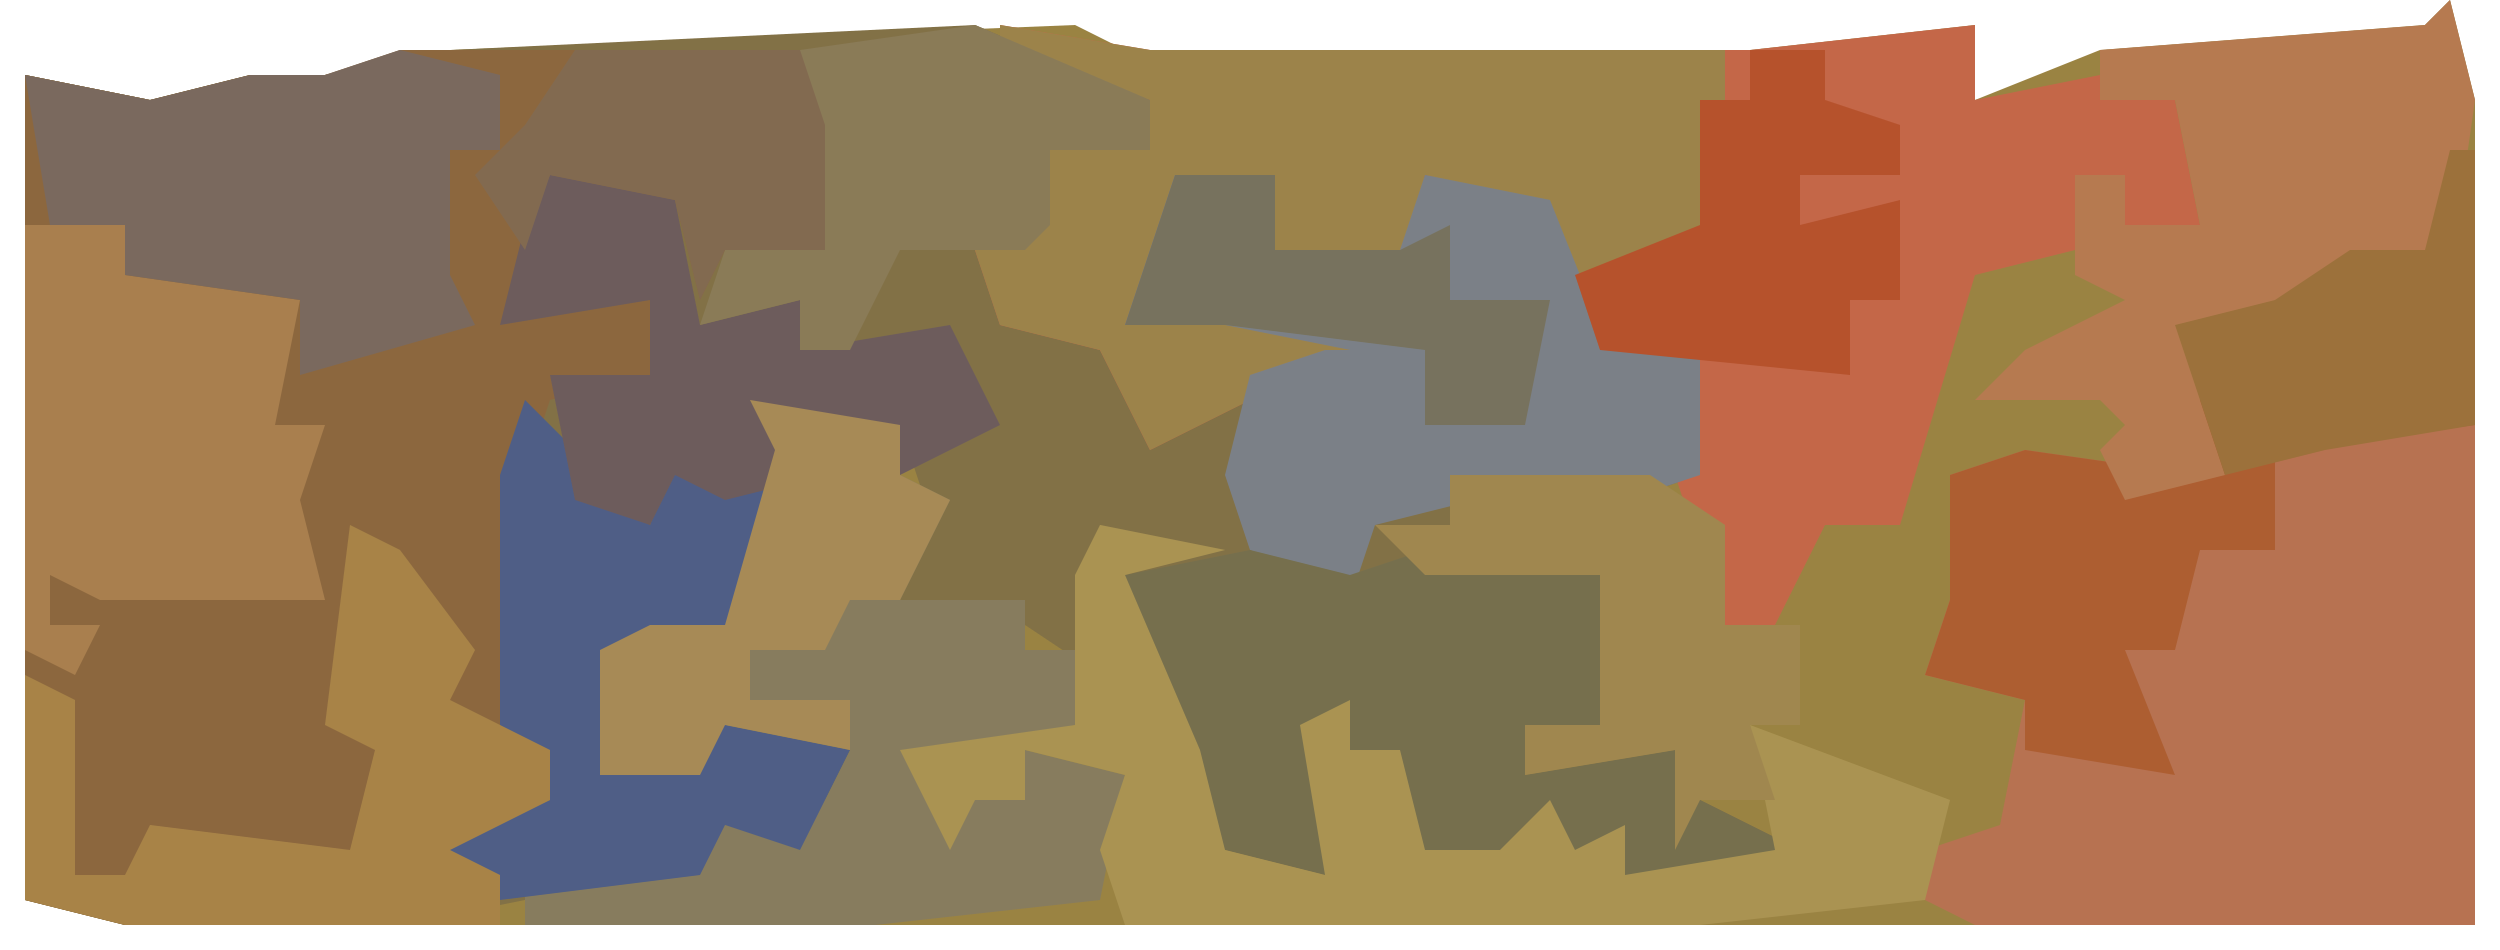 <?xml version="1.0" encoding="UTF-8"?>
<svg version="1.1" xmlns="http://www.w3.org/2000/svg" width="100" height="38">
<path d="M0,0 L1,4 L1,37 L-93,37 L-97,36 L-97,3 L-92,4 L-88,3 L-85,3 L-80,2 L-55,1 L-51,3 L-50,2 L-28,2 L-19,1 L-19,4 L-14,2 L-1,1 Z M-59,3 Z M-55,7 Z M-58,16 Z M-31,17 Z M-76,24 Z M-57,25 Z M-30,25 Z M-70,26 Z M-70,32 Z " fill="#9A8342" transform="translate(98,0)"/>
<path d="M0,0 L7,3 L7,5 L3,5 L3,8 L2,12 L5,13 L7,16 L11,14 L14,13 L15,13 L10,12 L6,12 L8,6 L12,6 L12,9 L17,9 L18,6 L23,7 L25,12 L29,13 L29,18 L26,19 L20,19 L18,21 L25,22 L25,28 L22,28 L22,30 L28,29 L29,31 L33,33 L33,34 L26,34 L22,33 L17,34 L17,29 L14,29 L14,34 L10,33 L6,26 L6,21 L5,26 L2,24 L-3,23 L-2,19 L-3,16 L-8,16 L-6,18 L-8,18 L-8,23 L-10,25 L-14,26 L-15,30 L-10,28 L-5,29 L-7,33 L-10,32 L-11,34 L-18,35 L-23,36 L-34,36 L-38,35 L-38,2 L-33,3 L-29,2 L-26,2 L-21,1 Z M0,2 Z M1,15 Z M-17,23 Z " fill="#827146" transform="translate(39,1)"/>
<path d="M0,0 L16,0 L17,3 L17,8 L13,8 L12,10 L11,6 L6,5 L5,10 L10,10 L10,13 L6,14 L5,17 L5,27 L6,30 L2,32 L4,33 L4,35 L-11,35 L-15,34 L-15,1 L-10,2 L-6,1 L-3,1 Z " fill="#8C673E" transform="translate(16,2)"/>
<path d="M0,0 L6,1 L8,1 L30,1 L39,0 L39,3 L44,2 L47,3 L48,8 L45,8 L45,6 L43,6 L43,9 L39,10 L36,20 L33,20 L31,24 L29,24 L27,18 L28,13 L23,12 L21,7 L17,6 L16,10 L10,10 L11,6 L7,7 L5,12 L13,11 L17,13 L16,16 L16,14 L10,15 L6,17 L4,13 L0,12 L-1,9 L2,6 L1,4 L6,5 L6,3 L0,1 Z " fill="#C46748" transform="translate(40,1)"/>
<path d="M0,0 L1,0 L1,31 L-19,31 L-21,30 L-21,28 L-18,27 L-17,22 L-21,21 L-20,18 L-20,13 L-17,12 L-10,13 L-11,7 L-7,6 L-4,4 L-1,4 Z " fill="#B77251" transform="translate(98,6)"/>
<path d="M0,0 L6,1 L8,1 L29,1 L29,9 L23,10 L21,7 L17,6 L16,10 L10,10 L11,6 L7,7 L5,12 L13,11 L17,13 L16,16 L16,14 L10,15 L6,17 L4,13 L0,12 L-1,9 L2,6 L1,4 L6,5 L6,3 L0,1 Z " fill="#9C834A" transform="translate(40,1)"/>
<path d="M0,0 L6,1 L6,3 L8,4 L6,8 L11,8 L11,10 L13,10 L13,13 L7,15 L11,16 L11,14 L15,15 L14,20 L5,21 L-9,21 L-9,19 L-2,19 L-2,17 L3,16 L4,14 L-1,13 L-2,15 L-6,15 L-6,10 L-4,9 L-1,9 L1,2 Z " fill="#877C5E" transform="translate(30,16)"/>
<path d="M0,0 L4,0 L4,3 L9,3 L10,0 L15,1 L17,6 L21,7 L21,12 L18,13 L12,13 L8,14 L7,17 L3,15 L2,12 L3,8 L6,7 L7,7 L2,6 L-2,6 Z " fill="#7B8087" transform="translate(47,7)"/>
<path d="M0,0 L4,1 L7,0 L14,1 L14,7 L11,7 L11,9 L17,8 L18,10 L22,12 L22,13 L15,13 L11,12 L6,13 L6,8 L3,8 L3,13 L-1,12 L-5,5 L-5,1 Z " fill="#766F4D" transform="translate(50,22)"/>
<path d="M0,0 L1,0 L1,11 L-7,12 L-7,16 L-10,16 L-11,20 L-13,20 L-11,25 L-17,24 L-17,22 L-21,21 L-20,18 L-20,13 L-17,12 L-10,13 L-11,7 L-7,6 L-4,4 L-1,4 Z " fill="#AD5E31" transform="translate(98,6)"/>
<path d="M0,0 L5,1 L1,2 L4,9 L5,13 L9,14 L8,8 L10,7 L10,9 L12,9 L13,13 L16,13 L18,11 L19,13 L21,12 L21,14 L27,13 L26,8 L34,11 L33,15 L24,16 L1,16 L0,13 L1,10 L-3,9 L-3,11 L-5,11 L-6,13 L-8,9 L-1,8 L-1,2 Z " fill="#AA9352" transform="translate(44,21)"/>
<path d="M0,0 L1,4 L0,11 L-5,11 L-6,14 L-10,14 L-8,16 L-10,16 L-9,19 L-13,20 L-14,18 L-13,17 L-14,16 L-19,16 L-17,14 L-13,12 L-15,11 L-15,7 L-13,7 L-13,9 L-10,9 L-11,4 L-14,4 L-14,2 L-1,1 Z " fill="#B67A50" transform="translate(98,0)"/>
<path d="M0,0 L5,5 L6,2 L10,3 L10,8 L8,10 L4,11 L3,15 L8,13 L13,14 L11,18 L8,17 L7,19 L-1,20 L-4,18 L1,16 L-1,13 L-1,3 Z M1,8 Z " fill="#4F5E86" transform="translate(21,16)"/>
<path d="M0,0 L4,0 L4,2 L11,3 L10,8 L12,8 L11,11 L12,15 L3,15 L1,14 L1,16 L3,16 L2,18 L0,17 Z " fill="#A97F4E" transform="translate(1,9)"/>
<path d="M0,0 L4,1 L4,4 L2,4 L2,9 L3,11 L-4,13 L-4,10 L-11,9 L-11,7 L-14,7 L-15,1 L-10,2 L-6,1 L-3,1 Z " fill="#7A695E" transform="translate(16,2)"/>
<path d="M0,0 L5,1 L6,6 L10,5 L10,7 L16,6 L18,10 L14,12 L14,10 L9,10 L11,12 L7,13 L5,12 L4,14 L1,13 L0,8 L4,8 L4,5 L-2,6 L-1,2 Z " fill="#6D5C5C" transform="translate(22,7)"/>
<path d="M0,0 L2,1 L5,5 L4,7 L8,9 L8,11 L4,13 L6,14 L6,16 L-9,16 L-13,15 L-13,6 L-11,7 L-11,14 L-9,14 L-8,12 L0,13 L1,9 L-1,8 Z " fill="#A88347" transform="translate(14,21)"/>
<path d="M0,0 L7,3 L7,5 L3,5 L3,8 L2,9 L-3,9 L-5,13 L-7,13 L-7,11 L-11,12 L-10,9 L-6,9 L-7,2 L-7,1 Z M0,2 Z " fill="#8A7B57" transform="translate(39,1)"/>
<path d="M0,0 L8,0 L11,2 L11,6 L14,6 L14,10 L12,10 L13,13 L10,13 L9,15 L9,11 L3,12 L3,10 L6,10 L6,4 L-1,4 L-3,2 L0,2 Z M10,6 Z " fill="#A0874F" transform="translate(58,19)"/>
<path d="M0,0 L3,0 L3,2 L6,3 L6,5 L2,5 L2,7 L6,6 L6,10 L4,10 L4,13 L-6,12 L-7,9 L-2,7 L-2,2 L0,2 Z " fill="#B6522C" transform="translate(70,2)"/>
<path d="M0,0 L9,0 L10,3 L10,8 L6,8 L5,10 L4,6 L-1,5 L-2,8 L-4,5 L-2,3 Z " fill="#826A50" transform="translate(23,2)"/>
<path d="M0,0 L6,1 L6,3 L8,4 L6,8 L4,8 L3,10 L0,10 L0,12 L4,12 L4,14 L-1,13 L-2,15 L-6,15 L-6,10 L-4,9 L-1,9 L1,2 Z " fill="#A78A56" transform="translate(30,16)"/>
<path d="M0,0 L1,0 L1,11 L-5,12 L-9,13 L-11,7 L-7,6 L-4,4 L-1,4 Z " fill="#9C713B" transform="translate(98,6)"/>
<path d="M0,0 L4,0 L4,3 L9,3 L11,2 L11,5 L15,5 L14,10 L10,10 L10,7 L2,6 L-2,6 Z " fill="#77725E" transform="translate(47,7)"/>
<path d="M0,0 L4,1 Z " fill="#A17E6F" transform="translate(30,37)"/>
<path d="M0,0 L3,1 Z " fill="#A17E6F" transform="translate(29,0)"/>
<path d="M0,0 L2,1 Z " fill="#A17E6F" transform="translate(82,1)"/>
<path d="M0,0 L2,1 Z " fill="#A17E6F" transform="translate(55,1)"/>
<path d="M0,0 L2,1 Z " fill="#A17E6F" transform="translate(50,0)"/>
<path d="M0,0 L2,1 Z " fill="#A17E6F" transform="translate(16,0)"/>
<path d="M0,0 Z " fill="#A17E6F" transform="translate(74,37)"/>
<path d="M0,0 Z " fill="#A17E6F" transform="translate(58,37)"/>
<path d="M0,0 Z " fill="#A17E6F" transform="translate(56,37)"/>
<path d="M0,0 Z " fill="#A17E6F" transform="translate(48,37)"/>
<path d="M0,0 Z " fill="#A17E6F" transform="translate(42,37)"/>
<path d="M0,0 Z " fill="#A17E6F" transform="translate(20,37)"/>
<path d="M0,0 Z " fill="#A17E6F" transform="translate(2,37)"/>
<path d="M0,0 Z " fill="#A17E6F" transform="translate(0,16)"/>
<path d="M0,0 Z " fill="#A17E6F" transform="translate(0,13)"/>
<path d="M0,0 Z " fill="#A17E6F" transform="translate(0,7)"/>
<path d="M0,0 Z " fill="#A17E6F" transform="translate(4,3)"/>
<path d="M0,0 Z " fill="#A17E6F" transform="translate(12,2)"/>
<path d="M0,0 Z " fill="#A17E6F" transform="translate(62,1)"/>
<path d="M0,0 Z " fill="#A17E6F" transform="translate(59,1)"/>
<path d="M0,0 Z " fill="#A17E6F" transform="translate(18,1)"/>
<path d="M0,0 Z " fill="#A17E6F" transform="translate(95,0)"/>
<path d="M0,0 Z " fill="#A17E6F" transform="translate(90,0)"/>
<path d="M0,0 Z " fill="#A17E6F" transform="translate(74,0)"/>
<path d="M0,0 Z " fill="#A17E6F" transform="translate(71,0)"/>
<path d="M0,0 Z " fill="#A17E6F" transform="translate(58,0)"/>
<path d="M0,0 Z " fill="#A17E6F" transform="translate(53,0)"/>
</svg>
